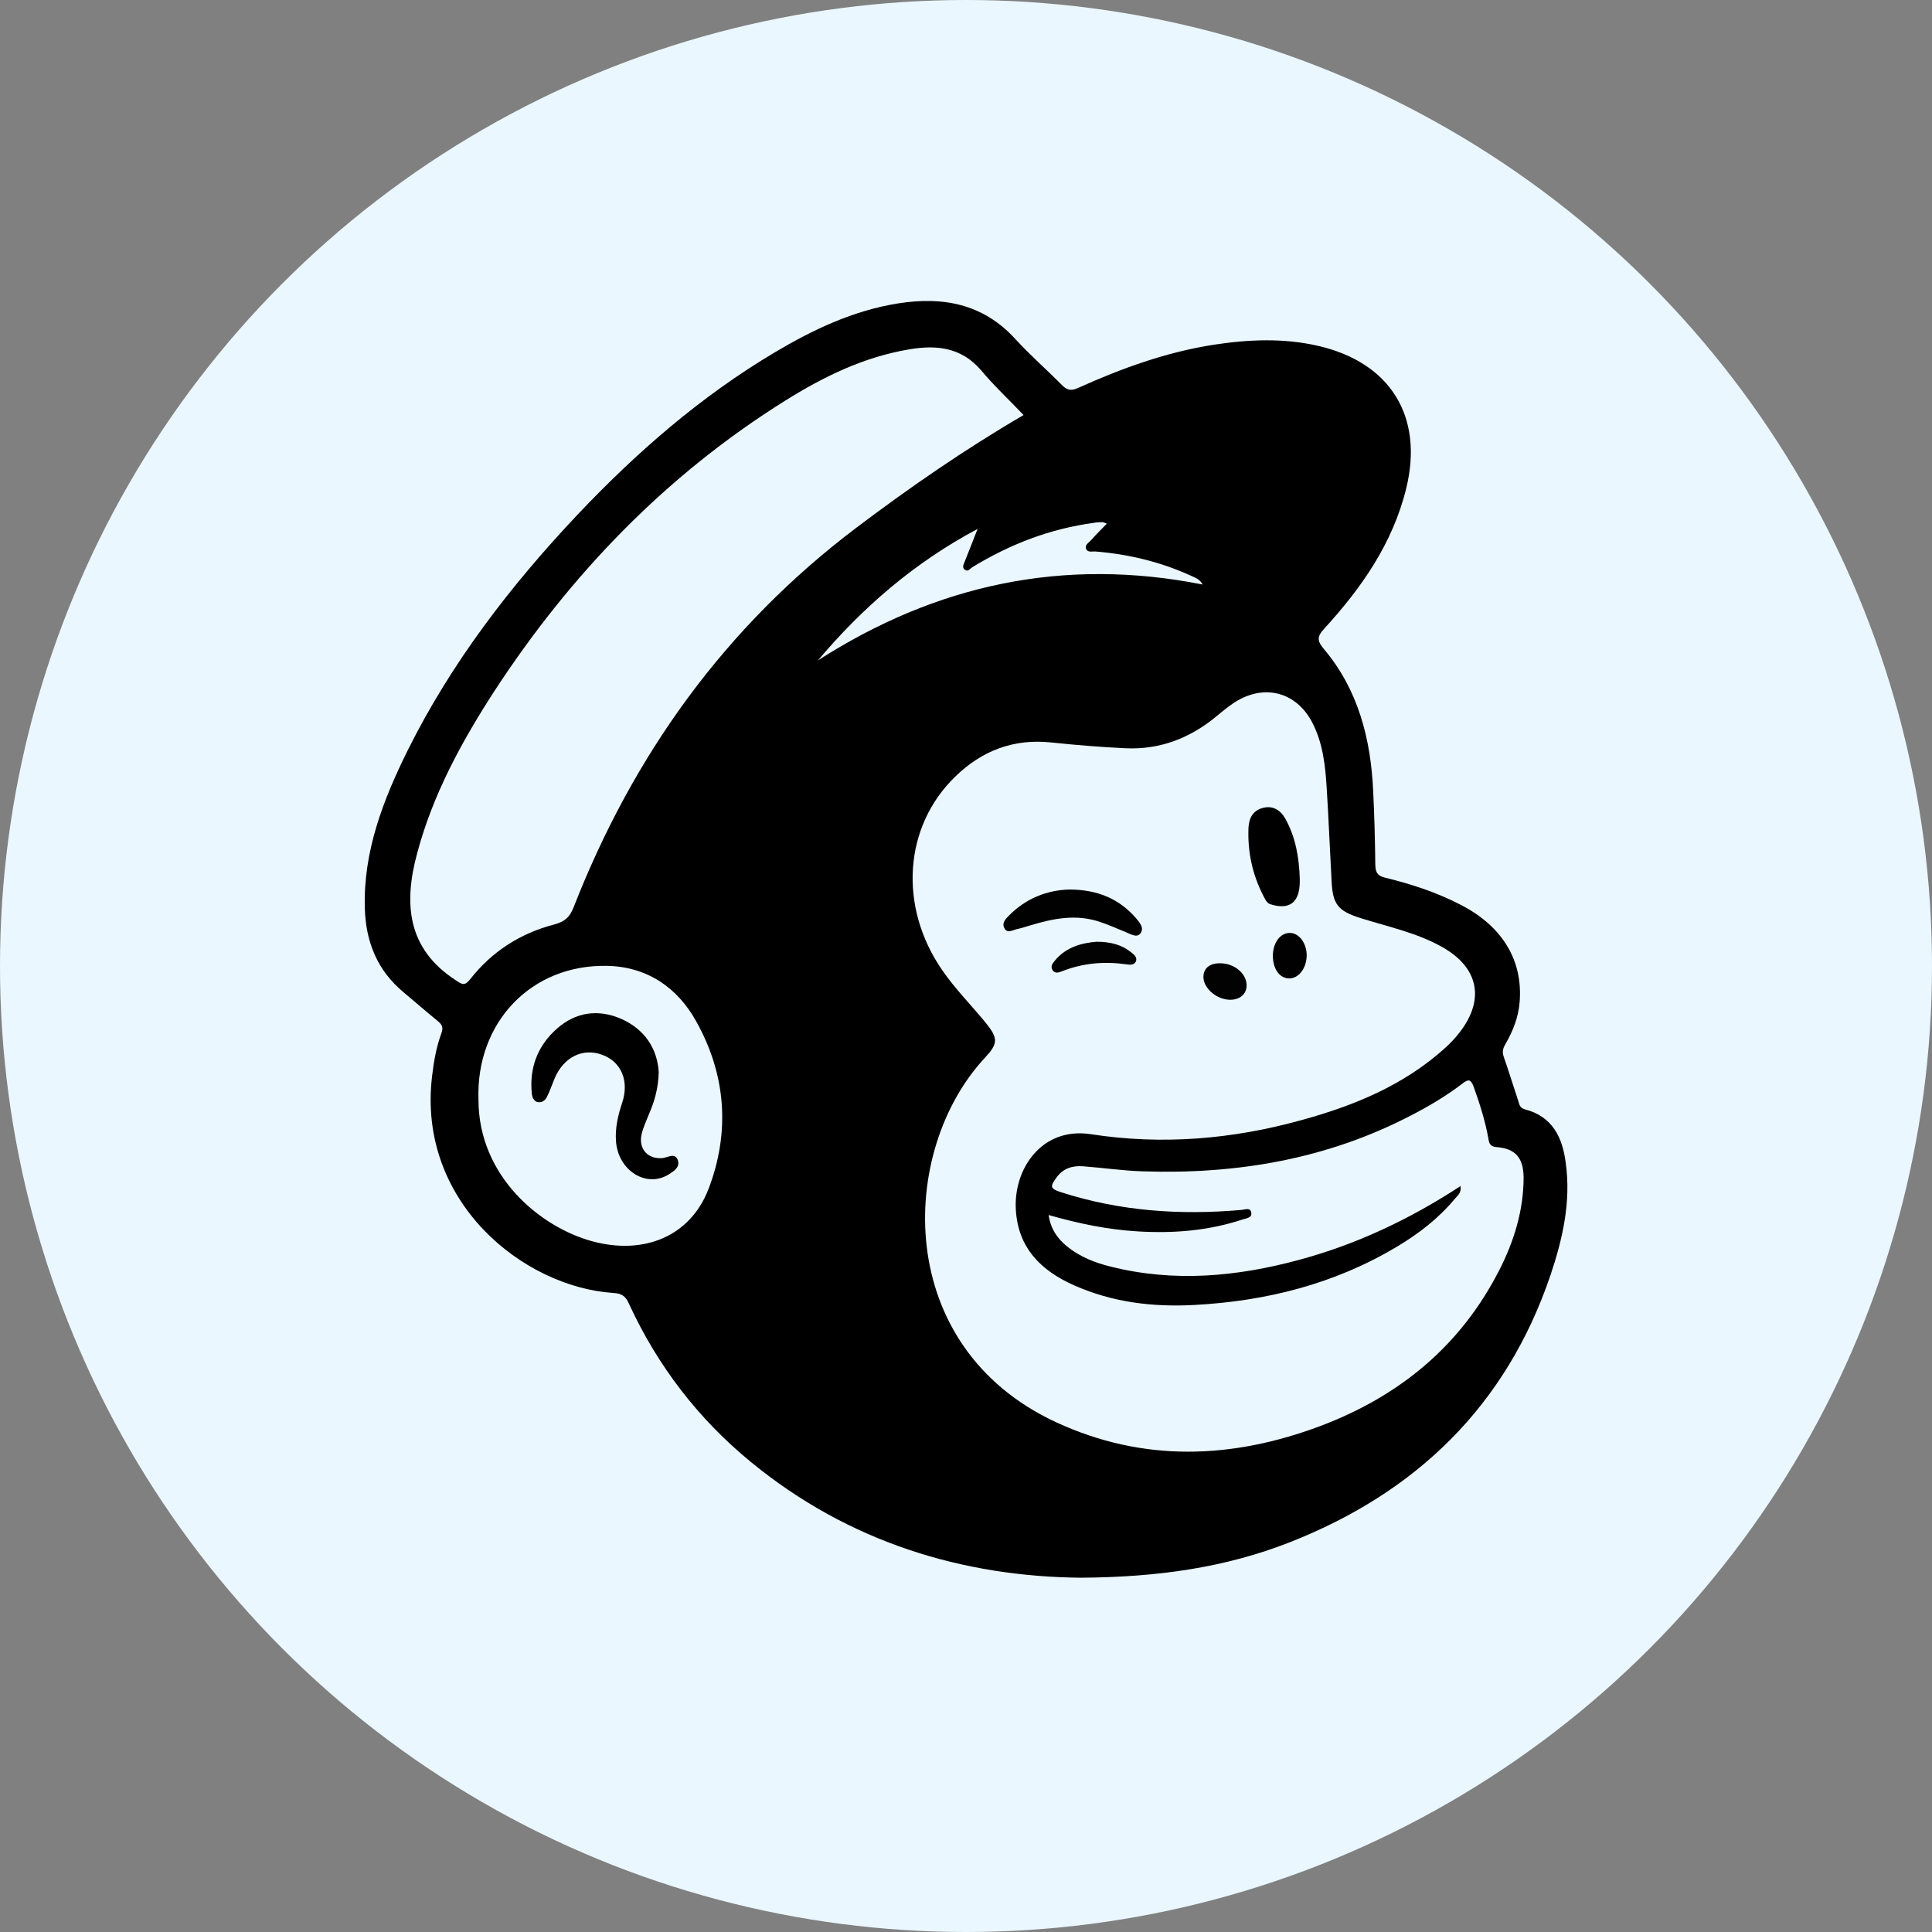 <?xml version="1.0" encoding="UTF-8"?>
<svg id="Layer_2" data-name="Layer 2" xmlns="http://www.w3.org/2000/svg" viewBox="0 0 145 145">
  <rect x="0" y="0" width="145" height="145" fill="#808080" stroke="none"/>
  <defs>
    <style>
      .cls-1 {
        fill: #010101;
      }

      .cls-2 {
        fill: #020202;
      }

      .cls-3 {
        fill: #eaf7ff;
      }

      .cls-4 {
        fill: #fefefe;
      }
    </style>
  </defs>
  <g id="Layer_1-2" data-name="Layer 1">
    <circle class="cls-3" cx="72.5" cy="72.5" r="72.5"/>
    <g>
      <path d="M117.51,87.27c-.24-1.89-.99-3.48-3.06-4.01-.4-.11-.42-.38-.51-.66-.37-1.1-.7-2.2-1.08-3.28-.13-.37-.07-.62.11-.93.57-.99.99-2.03,1.08-3.17.26-3.12-1.28-5.68-4.36-7.28-1.81-.95-3.76-1.59-5.74-2.07-.51-.13-.71-.33-.73-.92-.02-1.85-.07-3.72-.16-5.57-.18-3.92-1.12-7.61-3.7-10.67-.51-.6-.53-.93.02-1.52,2.8-3.06,5.15-6.41,6.16-10.54,1.32-5.39-1.19-9.44-6.6-10.69-2.6-.6-5.21-.49-7.83-.09-3.57.55-6.95,1.78-10.23,3.26-.49.22-.79.16-1.17-.22-1.15-1.17-2.4-2.25-3.52-3.48-2.42-2.64-5.43-3.19-8.78-2.66-3.35.53-6.38,1.96-9.27,3.68-5.55,3.3-10.37,7.5-14.79,12.17-5.02,5.32-9.46,11.09-12.74,17.67-1.85,3.74-3.35,7.59-3.23,11.86.07,2.53.93,4.69,2.93,6.34.84.7,1.67,1.43,2.53,2.13.31.26.46.46.29.92-.38,1.03-.57,2.11-.7,3.21-1.14,9.42,6.82,15.85,13.62,16.29.66.04.92.27,1.17.84,2.14,4.64,5.19,8.61,9.13,11.84,7.39,6.07,15.98,8.61,24.78,8.69,5.81-.04,10.85-.77,15.67-2.66,9.51-3.74,16.24-10.25,19.56-20.03.92-2.73,1.56-5.54,1.15-8.45ZM53.16,89.27c-1.36,3.5-4.8,4.95-8.71,3.89-3.85-1.04-8.54-4.84-8.54-10.63-.2-5.79,3.96-10.17,9.68-10.04,2.99.07,5.26,1.63,6.67,4.18,2.24,4.01,2.55,8.32.9,12.61ZM43.04,68.12c-.29.73-.68,1.06-1.43,1.26-2.55.66-4.69,2.03-6.32,4.11-.44.55-.62.38-1.1.07-3.65-2.38-3.9-5.77-2.88-9.53,1.17-4.38,3.3-8.3,5.74-12.08,5.75-8.83,12.92-16.28,21.88-21.88,2.88-1.8,5.9-3.28,9.31-3.85,2.05-.35,3.92-.16,5.41,1.59.95,1.14,2.05,2.16,3.17,3.34-4.45,2.6-8.54,5.43-12.54,8.45-9.88,7.46-16.77,17.08-21.24,28.52ZM73.38,39.67c-.38.99-.68,1.72-.97,2.46-.07.2-.22.42-.04.59.26.26.44-.05.62-.16,2.82-1.72,5.83-2.88,9.11-3.32.2-.04.42-.05.64-.05.07,0,.16.05.33.11-.42.44-.82.82-1.19,1.25-.16.18-.51.35-.35.68.13.24.44.15.68.16,2.47.2,4.86.77,7.13,1.8.31.15.68.24.92.68-10.43-2.07-20.01,0-28.88,5.7,3.35-3.96,7.18-7.31,12-9.88ZM112.51,95.35h0c-2.9,5.68-7.5,9.44-13.4,11.67-6.63,2.49-13.29,2.75-19.83-.27-12.28-5.68-11.86-20.34-5.39-27.33,1.03-1.1,1.04-1.48.09-2.66-1.08-1.32-2.29-2.53-3.26-3.94-3.3-4.77-2.9-10.8.99-14.55,1.98-1.92,4.34-2.84,7.15-2.55,1.89.2,3.76.35,5.64.44,2.58.11,4.84-.77,6.82-2.42.51-.42,1.03-.86,1.61-1.19,2.2-1.23,4.49-.49,5.61,1.78.75,1.5.93,3.15,1.03,4.8.15,2.35.24,4.69.37,7.04.09,1.72.49,2.2,2.16,2.73,2.09.66,4.25,1.1,6.18,2.2,2.68,1.52,3.17,3.9,1.3,6.34-.33.44-.71.84-1.12,1.21-3.08,2.79-6.82,4.33-10.76,5.41-5.21,1.45-10.5,1.89-15.85,1.06-3.67-.55-5.79,2.62-5.61,5.66.16,2.88,1.89,4.58,4.36,5.68,2.88,1.28,5.9,1.65,9.04,1.48,5.41-.29,10.54-1.58,15.21-4.38,1.63-.97,3.13-2.13,4.34-3.59.2-.24.51-.44.42-.95-3.81,2.49-7.81,4.38-12.13,5.54-4.66,1.26-9.35,1.69-14.09.51-1.19-.29-2.33-.73-3.3-1.52-.73-.59-1.23-1.3-1.39-2.36,2.25.64,4.45,1.1,6.71,1.23,2.68.16,5.3-.05,7.86-.9.26-.09.71-.11.64-.51-.07-.42-.49-.22-.77-.2-4.58.4-9.07.09-13.47-1.32-.86-.27-.9-.42-.35-1.15.49-.66,1.17-.86,1.94-.81,1.48.11,2.97.33,4.47.38,7.06.24,13.84-.9,20.18-4.2,1.36-.7,2.66-1.48,3.87-2.4.42-.33.6-.31.81.22.46,1.28.88,2.6,1.12,3.94.05.35.13.57.59.62,1.43.11,2.03.79,2.05,2.27,0,2.46-.71,4.78-1.83,6.98Z"/>
      <path class="cls-4" d="M50.23,88.15c-1.69,1.08-3.83-.27-3.98-2.49-.07-.99.15-1.92.46-2.86.55-1.65-.05-3.08-1.48-3.61-1.48-.55-2.91.16-3.59,1.78-.2.48-.37.97-.6,1.43-.13.24-.38.4-.7.33-.27-.07-.38-.31-.4-.57-.22-1.96.42-3.63,1.87-4.93,1.41-1.26,3.13-1.5,4.86-.73,1.76.79,2.68,2.24,2.79,3.98-.02,1.21-.31,2.18-.71,3.1-.22.49-.44,1.01-.57,1.54-.29,1.17.51,1.98,1.7,1.8.37-.05.84-.37,1.03.18.18.53-.27.82-.66,1.06h0Z"/>
      <path d="M95.33,67.86c1.43.46,2.2-.11,2.22-1.65v-.27c-.05-1.58-.31-3.1-1.08-4.49-.35-.62-.9-1.01-1.67-.82s-1.06.77-1.1,1.5c-.07,1.8.29,3.5,1.12,5.11.13.24.24.53.51.62Z"/>
      <path class="cls-1" d="M77.3,69.46c1.74-.53,3.48-.88,5.28-.26.66.22,1.3.51,1.94.77.37.15.81.44,1.08.07.29-.4-.07-.81-.35-1.14-1.25-1.43-2.84-2.13-4.99-2.14-1.63.04-3.26.64-4.58,2-.24.24-.49.53-.31.88.2.42.57.2.88.11.33-.07.7-.18,1.04-.29h0Z"/>
      <path class="cls-2" d="M84.91,71.49c-.71-.59-1.56-.81-2.62-.81-1.08.09-2.25.38-3.1,1.39-.16.2-.38.42-.2.73.2.31.48.18.73.09,1.58-.62,3.19-.75,4.86-.51.26.04.53.04.66-.2.15-.33-.13-.53-.33-.7h0Z"/>
      <path class="cls-1" d="M96.87,70.02c-.73-.05-1.3.66-1.34,1.63-.02,1.01.46,1.74,1.17,1.78.73.05,1.36-.73,1.37-1.72,0-.88-.53-1.65-1.21-1.69Z"/>
      <path class="cls-2" d="M92.2,75.03c.77.05,1.32-.35,1.36-1.01.04-.88-.82-1.67-1.87-1.72-.82-.05-1.34.31-1.37.97-.04.82.88,1.69,1.89,1.76h0Z"/>
      <path d="M49.86,86.9c-1.19.18-1.98-.64-1.7-1.8.13-.53.37-1.03.57-1.54.4-.93.68-1.89.71-3.1-.11-1.74-1.03-3.19-2.79-3.98-1.74-.77-3.45-.53-4.86.73-1.45,1.28-2.09,2.97-1.87,4.93.04.24.15.49.4.57.31.07.57-.09.7-.33.24-.46.4-.95.6-1.43.68-1.61,2.11-2.33,3.59-1.78,1.43.53,2.03,1.98,1.48,3.61-.31.93-.53,1.87-.46,2.86.15,2.22,2.29,3.56,3.98,2.49.38-.24.84-.53.66-1.06-.2-.55-.66-.24-1.03-.18h0Z"/>
    </g>
  </g>
</svg>